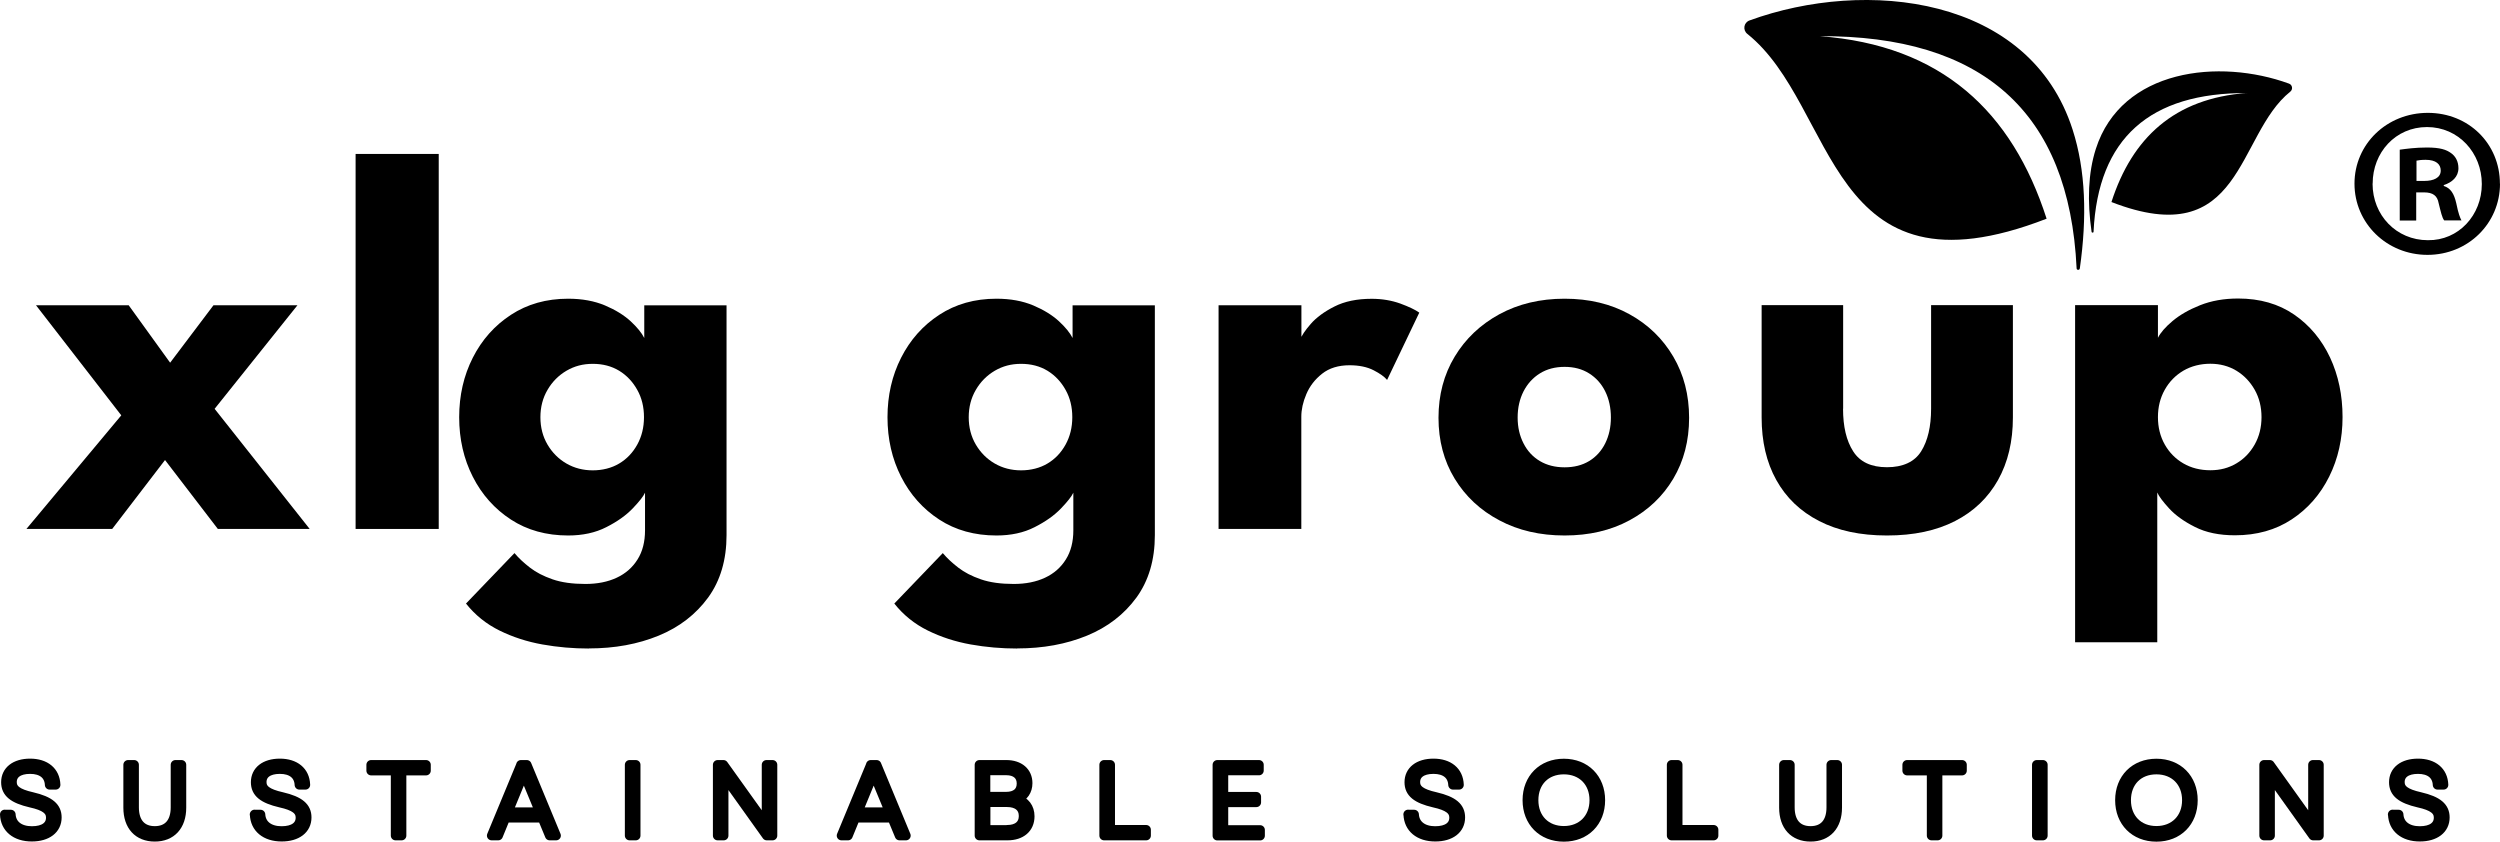 <svg xmlns="http://www.w3.org/2000/svg" id="Calque_2" viewBox="0 0 264.06 88.9"><g id="Calque_2-2"><g id="Calque_1-2"><g><path d="M22.66,43.17l10.05,12.7h-9.7l-5.58-7.28-5.58,7.28H2.79l10.02-12L3.8,32.24H13.59l4.38,6.07,4.58-6.07h8.87l-8.75,10.94h-.01Z"></path><path d="M46.34,55.87h-8.78V16.26h8.78V55.87Z"></path><path d="M68.13,55.87v-3.83c-.17,.38-.61,.94-1.31,1.67s-1.63,1.39-2.78,1.97c-1.15,.59-2.5,.88-4.03,.88-2.3,0-4.32-.56-6.04-1.68s-3.07-2.63-4.03-4.52-1.44-3.99-1.44-6.29,.48-4.4,1.44-6.29,2.3-3.4,4.03-4.53,3.74-1.7,6.04-1.7c1.48,0,2.77,.24,3.89,.71,1.11,.47,2.01,1.03,2.71,1.67,.69,.64,1.17,1.23,1.44,1.77v-3.45h8.69v23.63h-8.61Zm-5.93,12.63c-1.65,0-3.29-.14-4.91-.43s-3.13-.78-4.53-1.47c-1.4-.69-2.58-1.64-3.54-2.85l5.12-5.33c.44,.52,.98,1.03,1.63,1.53,.64,.5,1.44,.91,2.39,1.24s2.11,.49,3.47,.49c1.27,0,2.37-.22,3.31-.66s1.67-1.08,2.2-1.93c.53-.84,.79-1.87,.79-3.08v-.58h8.61v1.09c0,2.61-.65,4.81-1.94,6.59-1.3,1.78-3.04,3.13-5.23,4.03s-4.64,1.35-7.37,1.35h0Zm-5.12-24.43c0,1.07,.25,2.04,.75,2.89s1.17,1.52,2,2,1.76,.72,2.78,.72,1.99-.24,2.79-.72c.81-.48,1.44-1.15,1.91-2s.71-1.82,.71-2.89-.23-2.04-.71-2.89c-.47-.85-1.11-1.53-1.91-2.02-.81-.49-1.74-.73-2.79-.73s-1.94,.24-2.78,.73c-.83,.49-1.5,1.16-2,2.02-.5,.85-.75,1.82-.75,2.89Z"></path><path d="M113.37,55.87v-3.83c-.17,.38-.61,.94-1.31,1.67s-1.63,1.39-2.78,1.97c-1.15,.59-2.5,.88-4.03,.88-2.3,0-4.32-.56-6.04-1.68s-3.07-2.63-4.03-4.52-1.44-3.99-1.44-6.29,.48-4.4,1.44-6.29,2.3-3.4,4.03-4.53,3.74-1.7,6.04-1.7c1.48,0,2.77,.24,3.89,.71,1.11,.47,2.01,1.03,2.71,1.67,.69,.64,1.17,1.23,1.44,1.77v-3.45h8.69v23.63h-8.61Zm-5.93,12.63c-1.65,0-3.29-.14-4.91-.43-1.62-.29-3.13-.78-4.53-1.47s-2.58-1.64-3.54-2.85l5.12-5.33c.44,.52,.98,1.03,1.63,1.53,.64,.5,1.44,.91,2.39,1.24s2.11,.49,3.47,.49c1.27,0,2.37-.22,3.31-.66,.94-.44,1.67-1.08,2.2-1.93,.53-.84,.79-1.87,.79-3.08v-.58h8.61v1.09c0,2.61-.65,4.81-1.94,6.59-1.3,1.78-3.04,3.13-5.23,4.03s-4.64,1.35-7.37,1.35h0Zm-5.12-24.43c0,1.07,.25,2.04,.75,2.89s1.17,1.52,2,2,1.76,.72,2.78,.72,1.99-.24,2.79-.72c.81-.48,1.44-1.15,1.91-2s.71-1.82,.71-2.89-.23-2.04-.71-2.89c-.47-.85-1.11-1.53-1.91-2.02-.81-.49-1.74-.73-2.79-.73s-1.94,.24-2.78,.73c-.83,.49-1.5,1.16-2,2.02-.5,.85-.75,1.82-.75,2.89Z"></path><path d="M137.46,55.87h-8.75v-23.63h8.75v3.66h-.14c.15-.44,.53-1,1.12-1.68s1.43-1.3,2.5-1.84c1.08-.55,2.39-.82,3.94-.82,1.09,0,2.1,.17,3.02,.5,.92,.34,1.59,.66,2.01,.96l-3.4,7.11c-.27-.33-.74-.67-1.42-1.02-.68-.35-1.53-.53-2.55-.53-1.17,0-2.14,.3-2.89,.89-.76,.6-1.31,1.31-1.67,2.16-.36,.84-.53,1.64-.53,2.39v11.86h0Z"></path><path d="M165.26,56.56c-2.59,0-4.89-.53-6.89-1.6-2.01-1.06-3.58-2.53-4.72-4.4-1.14-1.87-1.71-4.02-1.71-6.43s.57-4.57,1.71-6.46,2.71-3.38,4.72-4.48c2.01-1.09,4.3-1.64,6.89-1.64s4.88,.55,6.85,1.64c1.98,1.09,3.52,2.59,4.63,4.48s1.67,4.04,1.67,6.46-.56,4.56-1.67,6.43-2.66,3.34-4.63,4.4c-1.98,1.07-4.26,1.6-6.85,1.6Zm0-7.2c1,0,1.86-.22,2.59-.66s1.3-1.07,1.7-1.87c.4-.81,.6-1.72,.6-2.73s-.2-1.96-.6-2.76c-.4-.81-.97-1.44-1.7-1.9-.73-.46-1.59-.69-2.59-.69s-1.87,.23-2.61,.69-1.31,1.09-1.73,1.9c-.41,.81-.62,1.73-.62,2.76s.21,1.93,.62,2.73c.41,.81,.99,1.43,1.73,1.87,.74,.44,1.61,.66,2.61,.66Z"></path><path d="M194.67,43.17c0,1.88,.35,3.38,1.07,4.5,.71,1.12,1.9,1.68,3.57,1.68s2.91-.56,3.61-1.68,1.05-2.62,1.05-4.5v-10.94h8.64v11.86c0,2.53-.52,4.73-1.57,6.61-1.05,1.87-2.56,3.32-4.53,4.33-1.98,1.02-4.38,1.53-7.2,1.53s-5.19-.51-7.17-1.53-3.48-2.46-4.52-4.33c-1.04-1.87-1.55-4.07-1.55-6.61v-11.86h8.61v10.94h-.01Z"></path><path d="M227.85,67.84h-8.67V32.23h8.75v3.45c.27-.54,.78-1.13,1.54-1.77s1.73-1.2,2.91-1.67c1.18-.47,2.52-.71,4.02-.71,2.3,0,4.28,.57,5.92,1.7s2.9,2.64,3.79,4.53c.88,1.89,1.32,3.99,1.32,6.29s-.47,4.4-1.41,6.29-2.26,3.4-3.96,4.52-3.7,1.68-6,1.68c-1.65,0-3.06-.29-4.22-.88-1.16-.58-2.07-1.24-2.73-1.96s-1.08-1.28-1.25-1.68v15.82Zm11.02-23.78c0-1.07-.24-2.04-.72-2.89s-1.13-1.53-1.94-2.02c-.82-.49-1.73-.73-2.75-.73s-2,.24-2.84,.73c-.83,.49-1.49,1.16-1.97,2.02-.48,.85-.72,1.82-.72,2.89s.24,2.04,.72,2.89,1.14,1.52,1.97,2,1.78,.72,2.84,.72,1.93-.24,2.75-.72,1.46-1.15,1.94-2,.72-1.82,.72-2.89Z"></path><path d="M.51,86.03h.64c.06,1.1,.93,1.74,2.22,1.74s1.99-.54,1.99-1.41c0-.78-.61-1.24-2.12-1.57-1.84-.43-2.62-1.05-2.62-2.17,0-1.2,.97-1.99,2.56-1.99s2.65,.83,2.7,2.27h-.64c-.05-1.06-.81-1.66-2.06-1.66s-1.91,.54-1.91,1.37c0,.75,.56,1.21,2.12,1.56,1.89,.44,2.62,1.1,2.62,2.17,0,1.25-1.03,2.04-2.65,2.04-1.71,0-2.81-.92-2.86-2.36h0Z" style="stroke:#000; stroke-linecap:round; stroke-linejoin:round;"></path><path d="M13.53,85.31v-4.53h.64v4.5c0,1.59,.79,2.48,2.18,2.48s2.18-.89,2.18-2.48v-4.5h.64v4.53c0,1.92-1.07,3.08-2.82,3.08s-2.82-1.15-2.82-3.08Z" style="stroke:#000; stroke-linecap:round; stroke-linejoin:round;"></path><path d="M26.88,86.03h.64c.06,1.1,.93,1.74,2.22,1.74s1.99-.54,1.99-1.41c0-.78-.61-1.24-2.11-1.57-1.84-.43-2.62-1.05-2.62-2.17,0-1.2,.97-1.99,2.56-1.99s2.65,.83,2.7,2.27h-.64c-.05-1.06-.81-1.66-2.06-1.66s-1.91,.54-1.91,1.37c0,.75,.56,1.21,2.13,1.56,1.89,.44,2.62,1.1,2.62,2.17,0,1.25-1.03,2.04-2.65,2.04-1.71,0-2.81-.92-2.86-2.36h0Z" style="stroke:#000; stroke-linecap:round; stroke-linejoin:round;"></path><path d="M41.77,81.4h-2.57v-.62h5.8v.62h-2.58v6.86h-.64v-6.86h0Z" style="stroke:#000; stroke-linecap:round; stroke-linejoin:round;"></path><path d="M55.02,80.78h.62l3.1,7.48h-.68l-.78-1.88h-3.89l-.77,1.88h-.69l3.1-7.48h0Zm2.01,5l-1.7-4.11-1.69,4.11h3.39Z" style="stroke:#000; stroke-linecap:round; stroke-linejoin:round;"></path><path d="M66.5,80.78h.65v7.48h-.65v-7.48Z" style="stroke:#000; stroke-linecap:round; stroke-linejoin:round;"></path><path d="M75.8,80.78h.61l4.55,6.36v-6.36h.64v7.48h-.61l-4.55-6.37v6.37h-.64v-7.48Z" style="stroke:#000; stroke-linecap:round; stroke-linejoin:round;"></path><path d="M91.97,80.78h.62l3.1,7.48h-.68l-.78-1.88h-3.89l-.77,1.88h-.69l3.1-7.48h-.01Zm2.01,5l-1.7-4.11-1.69,4.11h3.39Z" style="stroke:#000; stroke-linecap:round; stroke-linejoin:round;"></path><path d="M103.45,80.78h2.84c1.38,0,2.26,.76,2.26,1.94,0,.81-.43,1.42-1.15,1.68,.87,.26,1.37,.91,1.37,1.82,0,1.26-.91,2.04-2.36,2.04h-2.96v-7.48Zm2.82,3.36c1.03,0,1.62-.51,1.62-1.38s-.6-1.38-1.61-1.38h-2.18v2.76s2.17,0,2.17,0Zm.12,3.5c1.08,0,1.72-.54,1.72-1.45s-.64-1.45-1.75-1.45h-2.25v2.91h2.28Z" style="stroke:#000; stroke-linecap:round; stroke-linejoin:round;"></path><path d="M116.62,80.78h.65v6.86h3.79v.62h-4.44v-7.48Z" style="stroke:#000; stroke-linecap:round; stroke-linejoin:round;"></path><path d="M128.58,80.78h4.4v.61h-3.75v2.76h3.47v.6h-3.47v2.91h3.87v.61h-4.52v-7.48h0Z" style="stroke:#000; stroke-linecap:round; stroke-linejoin:round;"></path><path d="M148.73,86.03h.64c.06,1.1,.93,1.74,2.22,1.74s1.99-.54,1.99-1.41c0-.78-.61-1.24-2.11-1.57-1.84-.43-2.62-1.05-2.62-2.17,0-1.2,.97-1.99,2.56-1.99s2.65,.83,2.7,2.27h-.64c-.05-1.06-.81-1.66-2.06-1.66s-1.91,.54-1.91,1.37c0,.75,.56,1.21,2.13,1.56,1.89,.44,2.62,1.1,2.62,2.17,0,1.25-1.03,2.04-2.65,2.04-1.71,0-2.81-.92-2.86-2.36h-.01Z" style="stroke:#000; stroke-linecap:round; stroke-linejoin:round;"></path><path d="M161.32,84.52c0-2.29,1.58-3.88,3.86-3.88s3.86,1.59,3.86,3.88-1.57,3.88-3.86,3.88-3.86-1.59-3.86-3.88Zm3.86,3.23c1.9,0,3.21-1.31,3.21-3.23s-1.3-3.23-3.21-3.23-3.19,1.3-3.19,3.23,1.3,3.23,3.19,3.23Z" style="stroke:#000; stroke-linecap:round; stroke-linejoin:round;"></path><path d="M176.56,80.78h.65v6.86h3.79v.62h-4.44v-7.48h0Z" style="stroke:#000; stroke-linecap:round; stroke-linejoin:round;"></path><path d="M188.42,85.31v-4.53h.64v4.5c0,1.59,.79,2.48,2.18,2.48s2.18-.89,2.18-2.48v-4.5h.64v4.53c0,1.92-1.07,3.08-2.82,3.08s-2.82-1.15-2.82-3.08h0Z" style="stroke:#000; stroke-linecap:round; stroke-linejoin:round;"></path><path d="M204.01,81.4h-2.57v-.62h5.8v.62h-2.58v6.86h-.64v-6.86h0Z" style="stroke:#000; stroke-linecap:round; stroke-linejoin:round;"></path><path d="M215.13,80.78h.65v7.48h-.65v-7.48Z" style="stroke:#000; stroke-linecap:round; stroke-linejoin:round;"></path><path d="M223.91,84.52c0-2.29,1.58-3.88,3.86-3.88s3.86,1.59,3.86,3.88-1.57,3.88-3.86,3.88-3.86-1.59-3.86-3.88Zm3.86,3.23c1.9,0,3.21-1.31,3.21-3.23s-1.3-3.23-3.21-3.23-3.19,1.3-3.19,3.23,1.3,3.23,3.19,3.23Z" style="stroke:#000; stroke-linecap:round; stroke-linejoin:round;"></path><path d="M239.14,80.78h.61l4.55,6.36v-6.36h.64v7.48h-.61l-4.55-6.37v6.37h-.64v-7.48Z" style="stroke:#000; stroke-linecap:round; stroke-linejoin:round;"></path><path d="M252.72,86.03h.64c.06,1.1,.93,1.74,2.22,1.74s1.99-.54,1.99-1.41c0-.78-.61-1.24-2.11-1.57-1.84-.43-2.62-1.05-2.62-2.17,0-1.2,.97-1.99,2.56-1.99s2.65,.83,2.7,2.27h-.64c-.05-1.06-.81-1.66-2.06-1.66s-1.91,.54-1.91,1.37c0,.75,.56,1.21,2.13,1.56,1.89,.44,2.62,1.1,2.62,2.17,0,1.25-1.03,2.04-2.65,2.04-1.71,0-2.81-.92-2.86-2.36h-.01Z" style="stroke:#000; stroke-linecap:round; stroke-linejoin:round;"></path><path d="M237.36,9.83c-10.25-.05-15.76,4.74-16.23,14.65,0,.12-.19,.13-.21,0-.46-3.24-.37-6.19,.45-8.75,2.71-8.47,13.06-9.58,20.4-6.9,.37,.13,.44,.61,.14,.85-5.73,4.58-4.95,17.08-18.89,11.66,2.18-6.77,6.64-10.96,14.33-11.52" style="fill-rule:evenodd;"></path><path d="M192.18,3.82c17.16-.08,26.38,7.94,27.16,24.52,0,.21,.31,.22,.34,.01,.77-5.42,.62-10.36-.76-14.65C214.39-.46,197.08-2.32,184.79,2.16c-.61,.22-.74,1.01-.23,1.42,9.58,7.66,8.28,28.58,31.61,19.52-3.64-11.32-11.11-18.34-23.99-19.28" style="fill-rule:evenodd;"></path><path d="M264.06,19.4c0,4.19-3.37,7.52-7.66,7.52s-7.71-3.33-7.71-7.52,3.42-7.48,7.75-7.48,7.61,3.28,7.61,7.48m-13.45,0c0,3.33,2.51,5.97,5.84,5.97,3.24,.05,5.7-2.64,5.7-5.93s-2.46-6.02-5.79-6.02-5.74,2.69-5.74,5.97h-.01Zm4.6,3.89h-1.73v-7.48c.68-.09,1.64-.23,2.87-.23,1.41,0,2.05,.23,2.55,.59,.46,.32,.78,.87,.78,1.6,0,.91-.68,1.5-1.55,1.78v.09c.73,.23,1.09,.82,1.32,1.82,.23,1.14,.41,1.55,.55,1.82h-1.82c-.23-.27-.36-.91-.59-1.82-.14-.78-.59-1.14-1.55-1.14h-.82v2.96h0Zm.05-4.18h.82c.96,0,1.73-.32,1.73-1.09,0-.68-.5-1.14-1.6-1.14-.46,0-.78,.05-.96,.09v2.14h0Z"></path></g></g></g></svg>